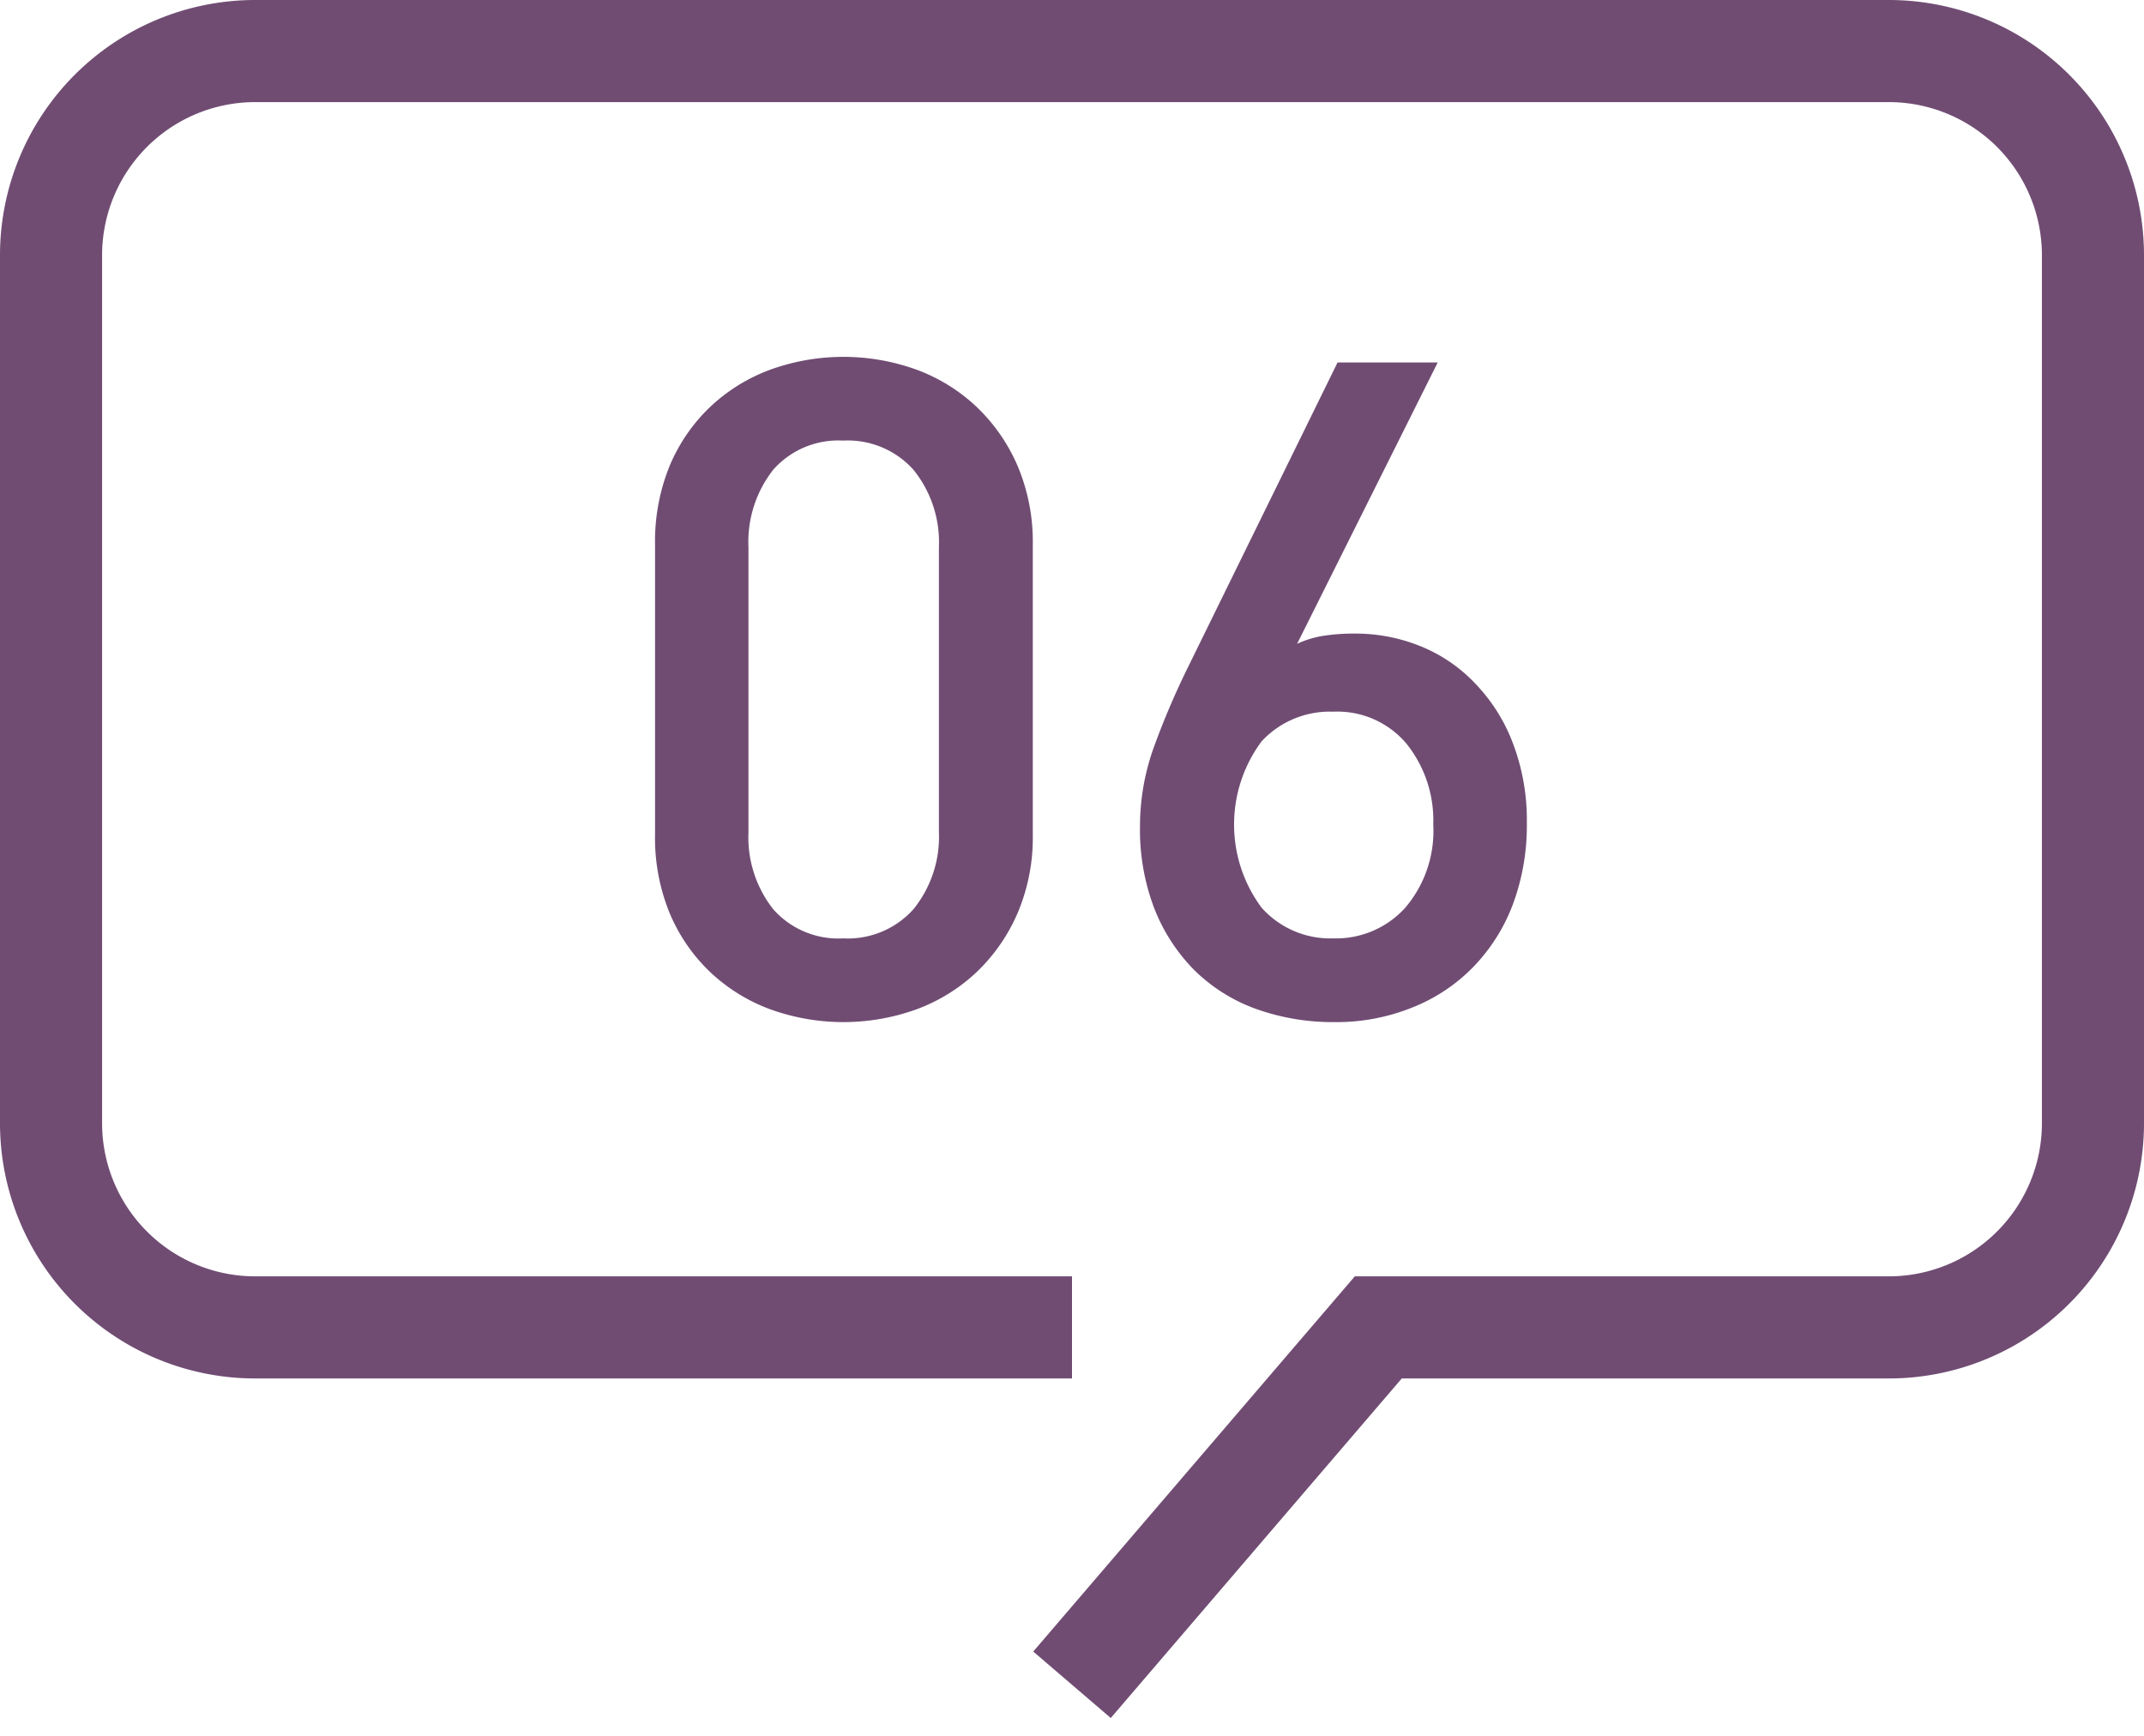 <svg id="no" xmlns="http://www.w3.org/2000/svg" width="42" height="34" viewBox="0 0 42 34">
  <defs>
    <style>
      .cls-1 {
        fill: #704c73;
      }

      .cls-1, .cls-2 {
        fill-rule: evenodd;
      }

      .cls-2 {
        fill: none;
        stroke: #704c73;
        stroke-width: 2px;
      }
    </style>
  </defs>
  <path id="_06" data-name="06" class="cls-1" d="M618.932,3814.89a3.525,3.525,0,0,1-.8,1.15,3.453,3.453,0,0,1-1.179.73,4.221,4.221,0,0,1-2.862,0,3.453,3.453,0,0,1-1.179-.73,3.415,3.415,0,0,1-.792-1.15,3.88,3.88,0,0,1-.288-1.54v-5.69a3.915,3.915,0,0,1,.288-1.54,3.415,3.415,0,0,1,.792-1.15,3.453,3.453,0,0,1,1.179-.73,4.221,4.221,0,0,1,2.862,0,3.453,3.453,0,0,1,1.179.73,3.525,3.525,0,0,1,.8,1.15,3.811,3.811,0,0,1,.3,1.54v5.69A3.778,3.778,0,0,1,618.932,3814.89Zm-1.539-7.17a2.26,2.26,0,0,0-.5-1.52,1.727,1.727,0,0,0-1.377-.57,1.7,1.7,0,0,0-1.368.57,2.288,2.288,0,0,0-.486,1.52v5.58a2.278,2.278,0,0,0,.486,1.51,1.7,1.7,0,0,0,1.368.57,1.727,1.727,0,0,0,1.377-.57,2.251,2.251,0,0,0,.5-1.51v-5.58Zm11.241,7a3.55,3.55,0,0,1-.783,1.23,3.416,3.416,0,0,1-1.2.79,3.96,3.96,0,0,1-1.521.28,4.45,4.45,0,0,1-1.53-.26,3.33,3.33,0,0,1-1.206-.76,3.559,3.559,0,0,1-.783-1.21,4.308,4.308,0,0,1-.279-1.6,4.556,4.556,0,0,1,.27-1.55,15.59,15.59,0,0,1,.684-1.6l2.916-5.94h1.962l-2.754,5.51a1.941,1.941,0,0,1,.54-0.16,3.849,3.849,0,0,1,.594-0.04,3.385,3.385,0,0,1,1.314.26,3.041,3.041,0,0,1,1.071.75,3.418,3.418,0,0,1,.72,1.17,4.217,4.217,0,0,1,.261,1.53A4.421,4.421,0,0,1,628.634,3814.72Zm-2.079-3.15a1.769,1.769,0,0,0-1.44-.63,1.819,1.819,0,0,0-1.4.58,2.73,2.73,0,0,0,0,3.26,1.8,1.8,0,0,0,1.4.6,1.829,1.829,0,0,0,1.413-.6,2.317,2.317,0,0,0,.549-1.63A2.4,2.4,0,0,0,626.555,3811.57Z" transform="translate(-599 -3797)"/>
  <path id="長方形_520" data-name="長方形 520" class="cls-2" d="M620,3823H604a4,4,0,0,1-4-4v-17a4,4,0,0,1,4-4h32a4,4,0,0,1,4,4v17a4,4,0,0,1-4,4H626l-6,7" transform="translate(-599 -3797)"/>
</svg>
